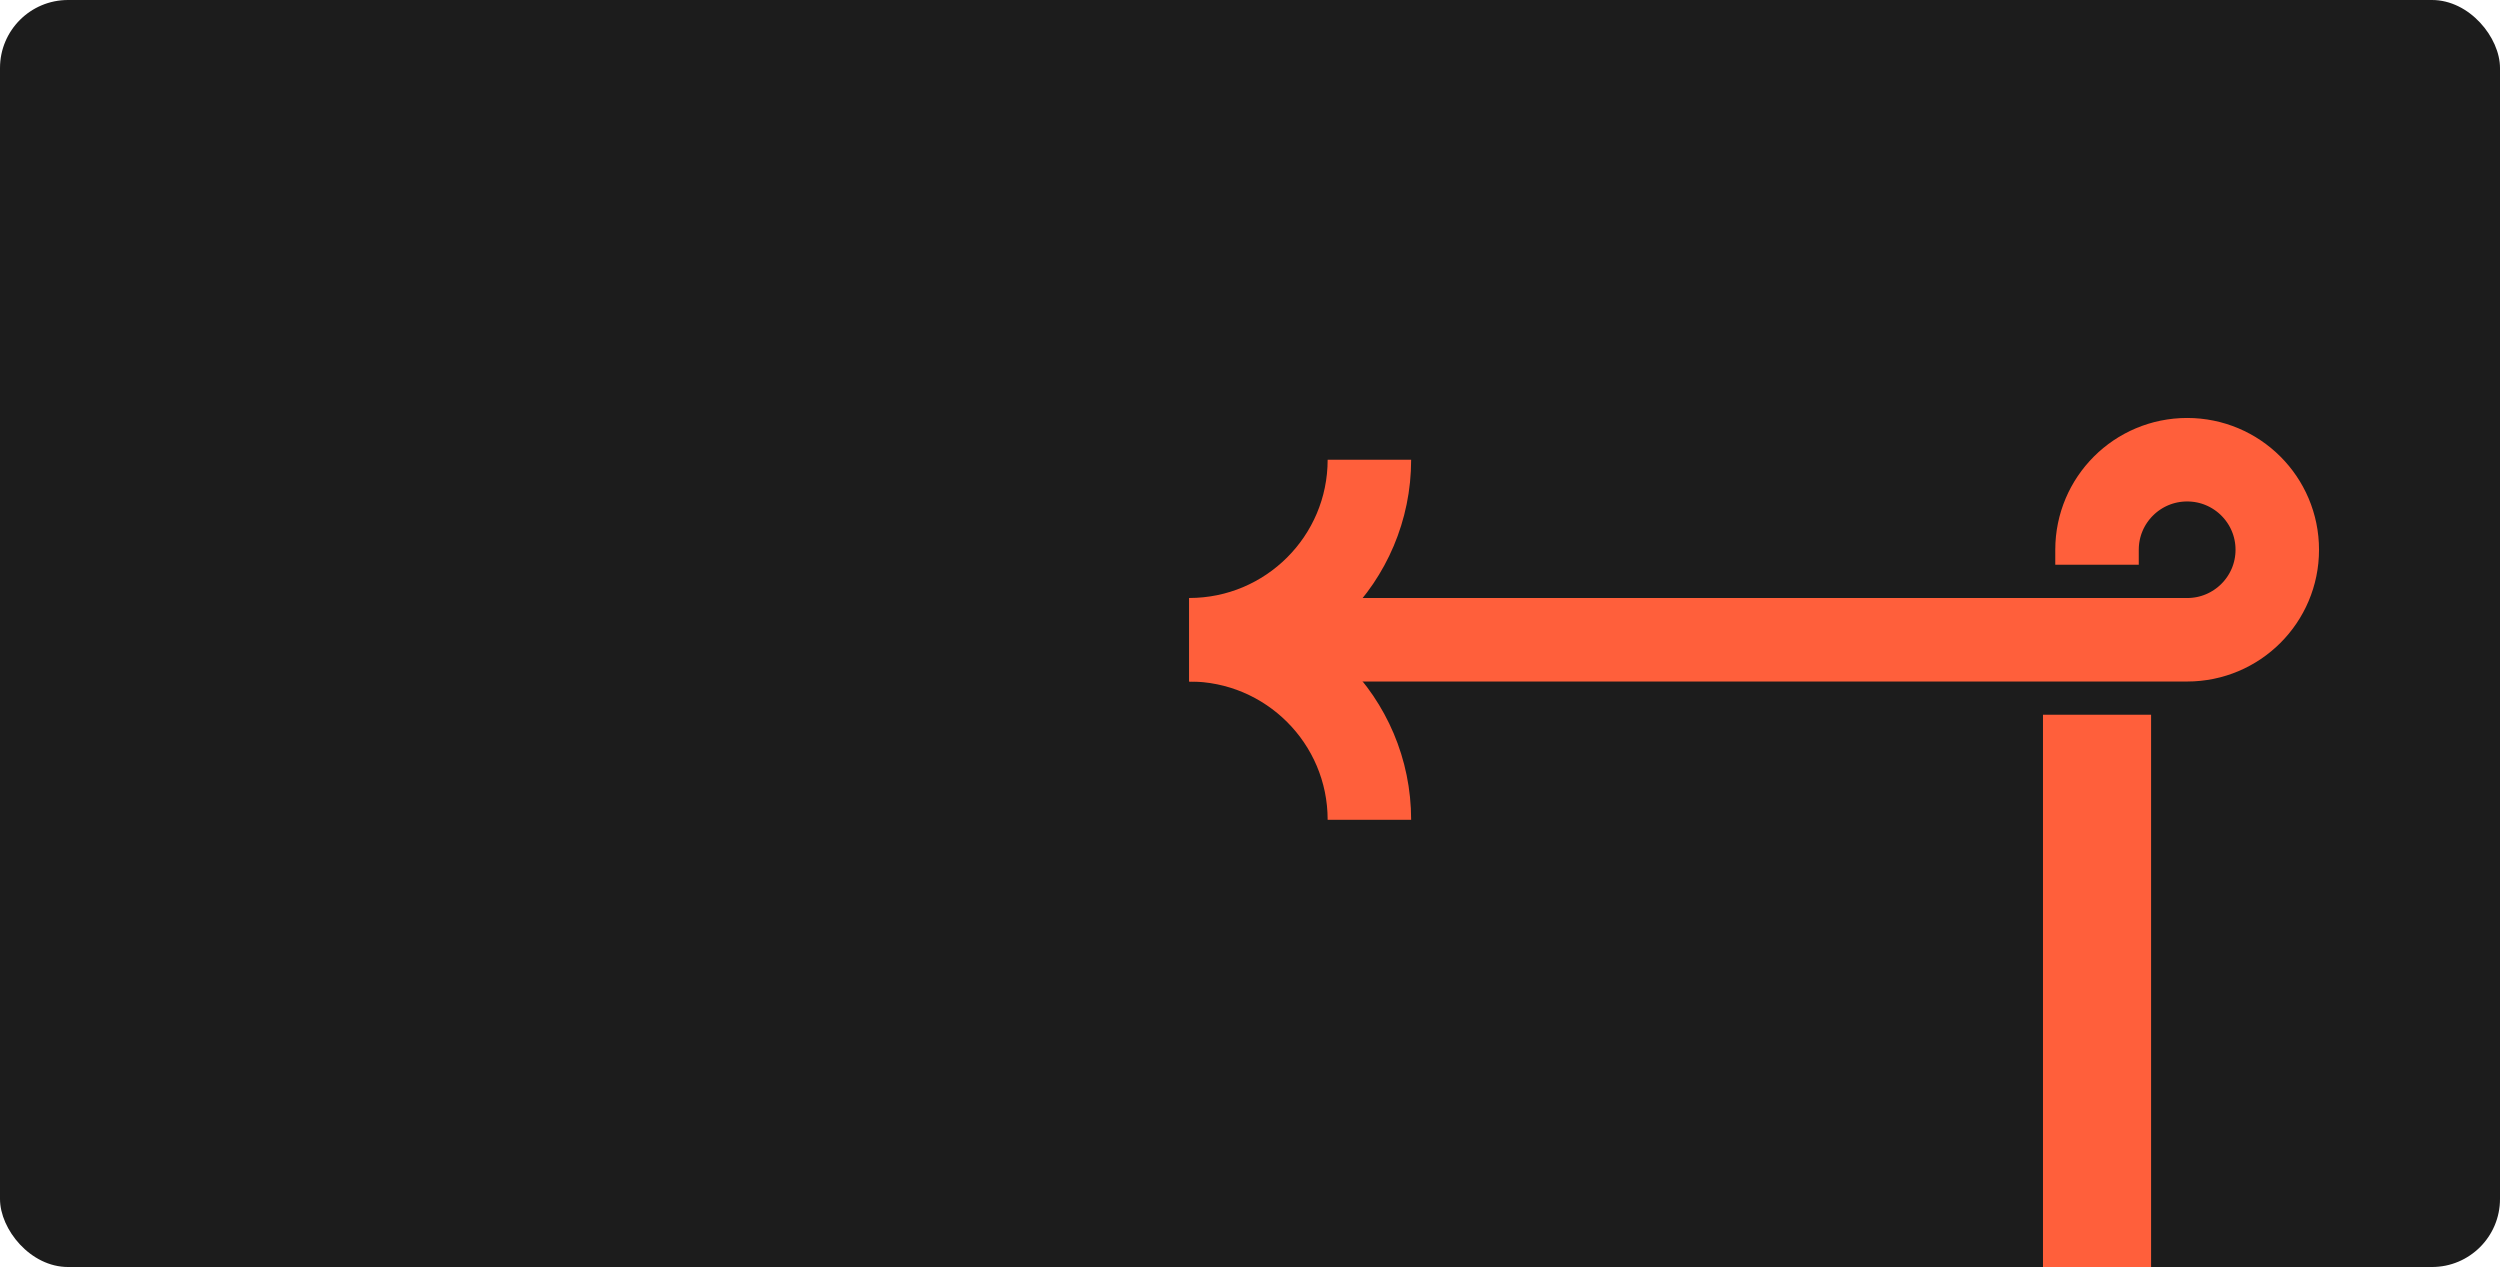 <svg width="294" height="149" viewBox="0 0 294 149" fill="none" xmlns="http://www.w3.org/2000/svg">
<g clip-path="url(#clip0_12899_27652)">
<rect width="294" height="149" rx="8" fill="#1C1C1C"/>
<g clip-path="url(#clip1_12899_27652)">
<path d="M246.61 66.414L246.61 64.65C246.61 58.802 251.355 54.062 257.209 54.062C263.063 54.062 267.808 58.802 267.808 64.65C267.808 70.498 263.063 75.237 257.209 75.237L147.848 75.237" stroke="#FF5F3B" stroke-width="9.819" stroke-miterlimit="10"/>
<path d="M246.611 170.733L246.611 84.055" stroke="#FF5F3B" stroke-width="12.713" stroke-miterlimit="10"/>
<path d="M139.848 75.233C151.552 75.233 161.041 65.754 161.041 54.062" stroke="#FF5F3B" stroke-width="9.819" stroke-miterlimit="10"/>
<path d="M139.848 75.234C151.552 75.234 161.041 84.713 161.041 96.405" stroke="#FF5F3B" stroke-width="9.819" stroke-miterlimit="10"/>
</g>
</g>
<defs>
<clipPath id="clip0_12899_27652">
<rect width="294" height="149" rx="8" fill="white"/>
</clipPath>
<clipPath id="clip1_12899_27652">
<rect width="151" height="120" fill="white" transform="matrix(-1 0 0 1 276 47)"/>
</clipPath>
</defs>
</svg>
